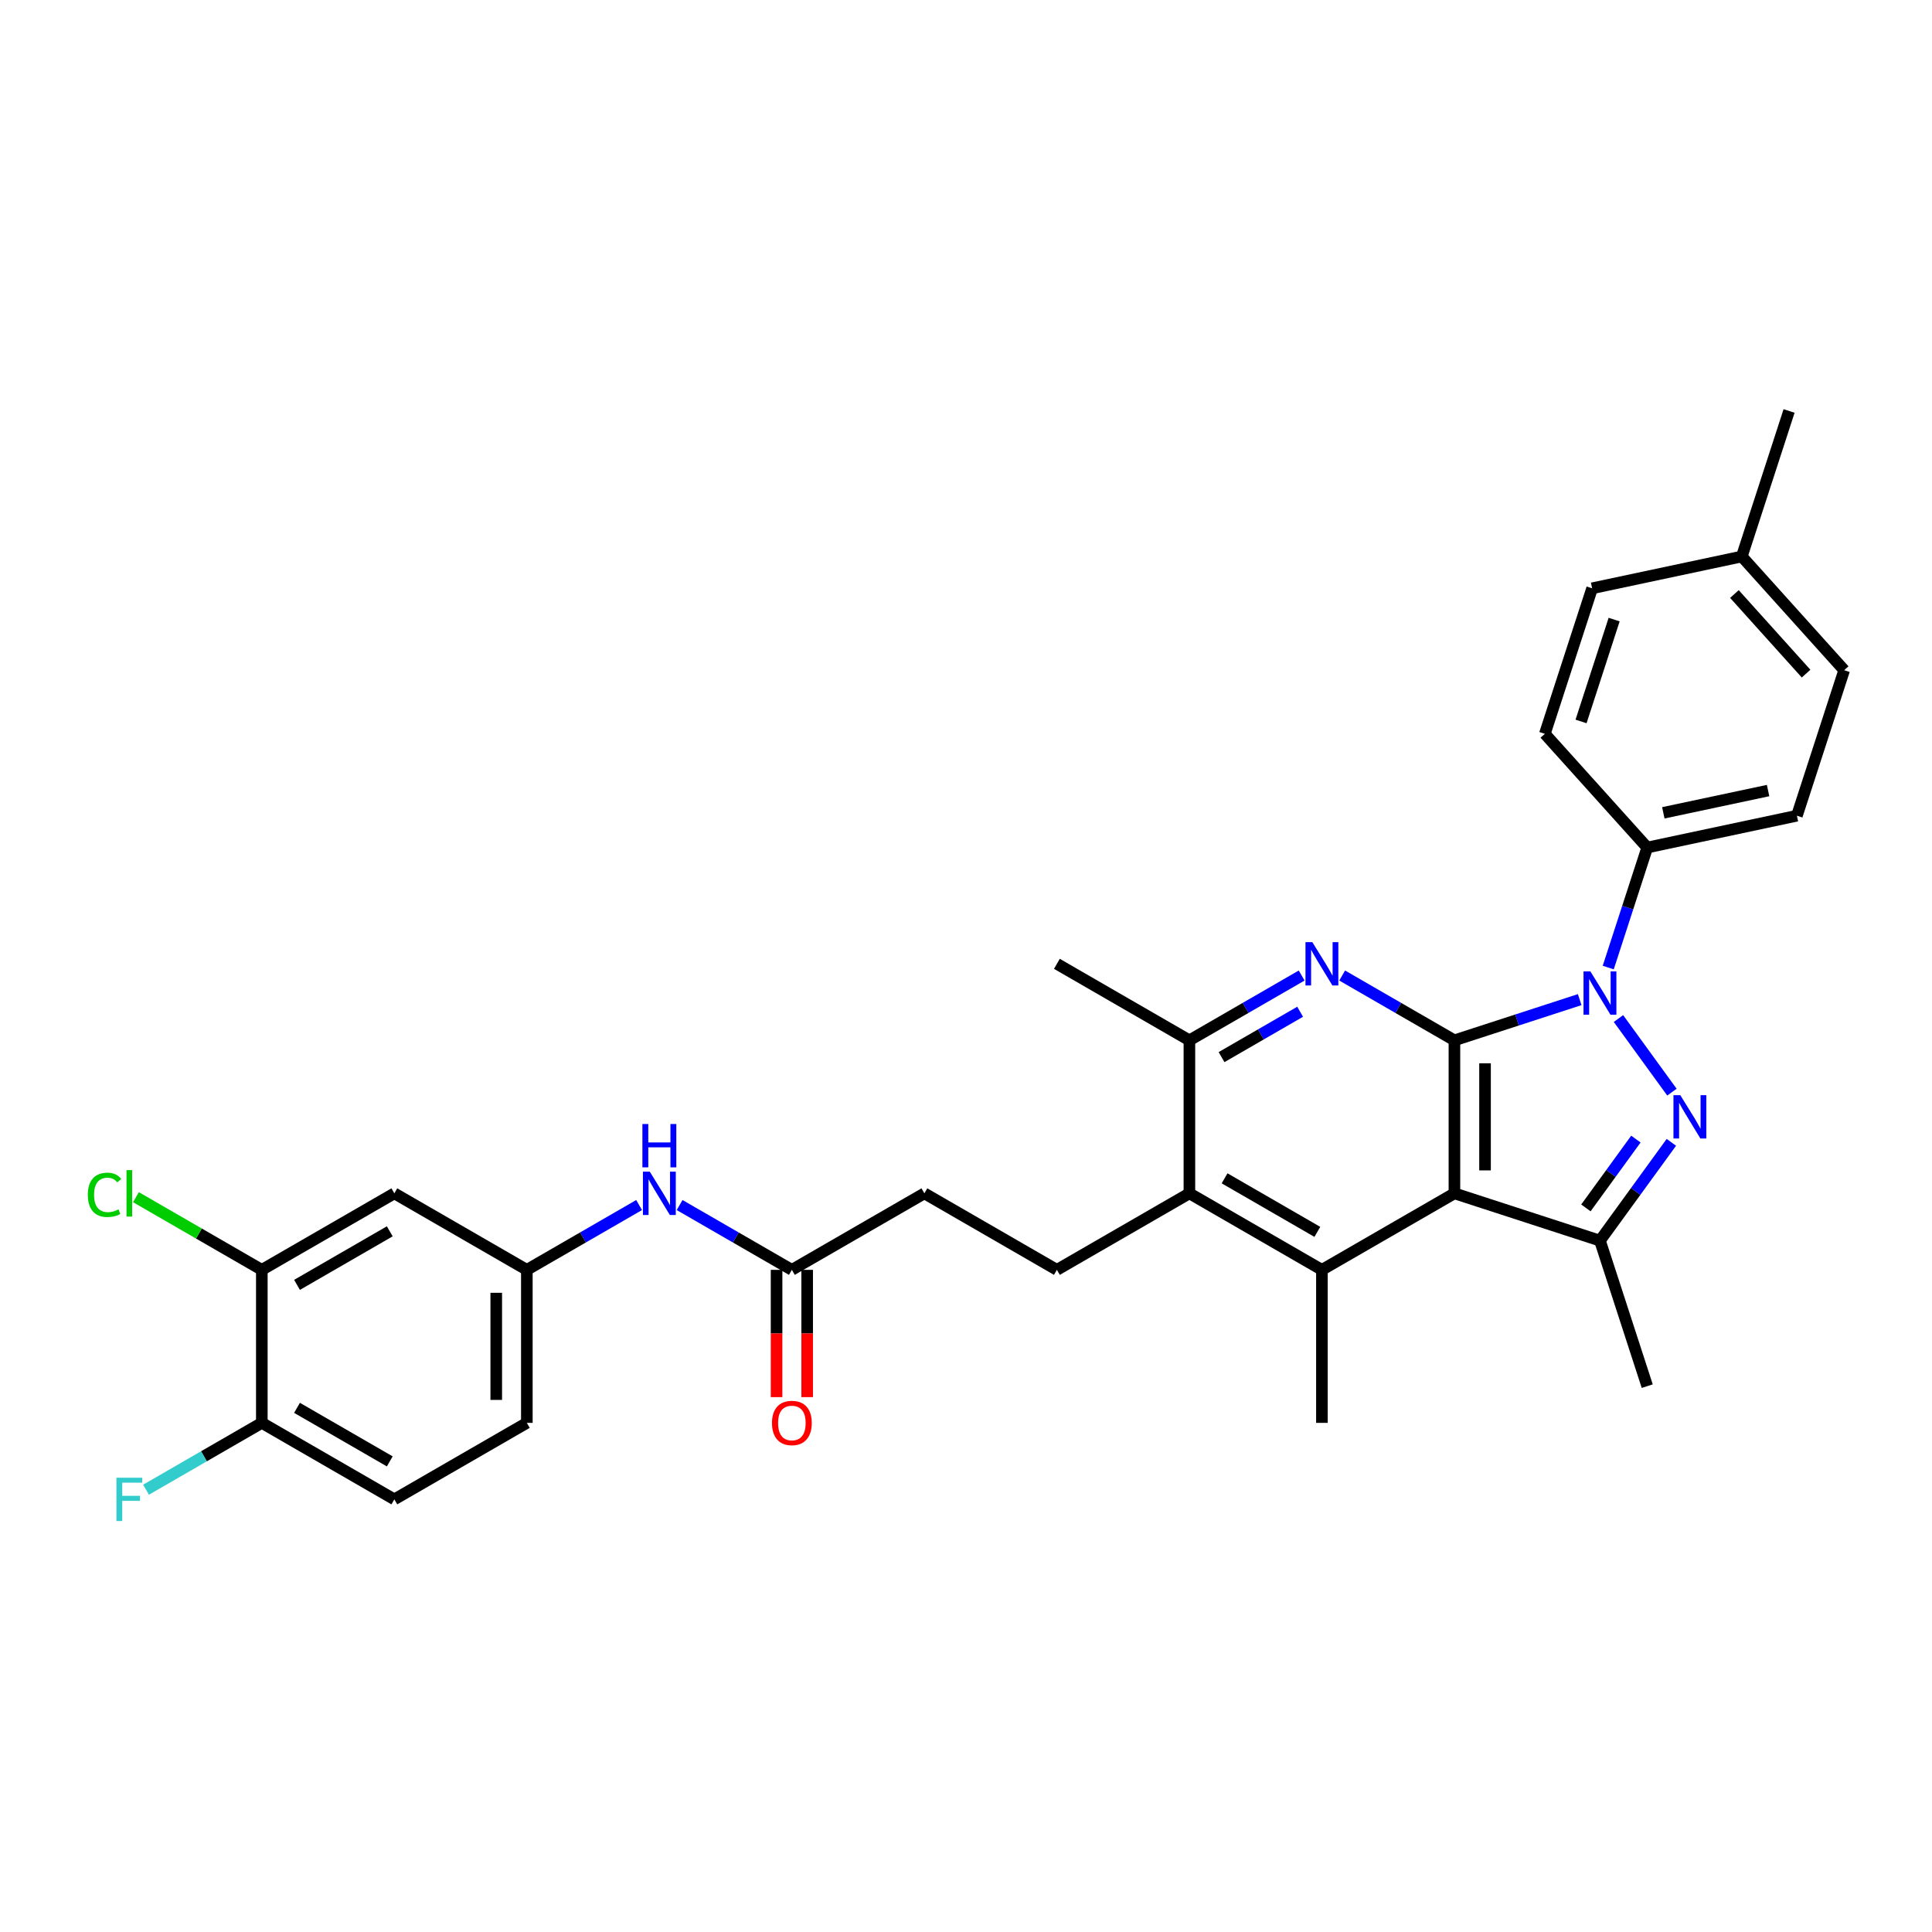 <?xml version='1.0' encoding='iso-8859-1'?>
<svg version='1.1' baseProfile='full'
              xmlns='http://www.w3.org/2000/svg'
                      xmlns:rdkit='http://www.rdkit.org/xml'
                      xmlns:xlink='http://www.w3.org/1999/xlink'
                  xml:space='preserve'
width='1000px' height='1000px' viewBox='0 0 1000 1000'>
<!-- END OF HEADER -->
<rect style='opacity:1.0;fill:#FFFFFF;stroke:none' width='1000' height='1000' x='0' y='0'> </rect>
<path class='bond-0' d='M 752.809,538.476 L 785.227,527.943' style='fill:none;fill-rule:evenodd;stroke:#000000;stroke-width:6px;stroke-linecap:butt;stroke-linejoin:miter;stroke-opacity:1' />
<path class='bond-0' d='M 785.227,527.943 L 817.645,517.41' style='fill:none;fill-rule:evenodd;stroke:#0000FF;stroke-width:6px;stroke-linecap:butt;stroke-linejoin:miter;stroke-opacity:1' />
<path class='bond-1' d='M 752.809,538.476 L 752.809,617.674' style='fill:none;fill-rule:evenodd;stroke:#000000;stroke-width:6px;stroke-linecap:butt;stroke-linejoin:miter;stroke-opacity:1' />
<path class='bond-1' d='M 768.649,550.356 L 768.649,605.795' style='fill:none;fill-rule:evenodd;stroke:#000000;stroke-width:6px;stroke-linecap:butt;stroke-linejoin:miter;stroke-opacity:1' />
<path class='bond-3' d='M 752.809,538.476 L 723.758,521.704' style='fill:none;fill-rule:evenodd;stroke:#000000;stroke-width:6px;stroke-linecap:butt;stroke-linejoin:miter;stroke-opacity:1' />
<path class='bond-3' d='M 723.758,521.704 L 694.707,504.931' style='fill:none;fill-rule:evenodd;stroke:#0000FF;stroke-width:6px;stroke-linecap:butt;stroke-linejoin:miter;stroke-opacity:1' />
<path class='bond-2' d='M 837.717,527.197 L 865.392,565.289' style='fill:none;fill-rule:evenodd;stroke:#0000FF;stroke-width:6px;stroke-linecap:butt;stroke-linejoin:miter;stroke-opacity:1' />
<path class='bond-8' d='M 832.418,500.808 L 842.511,469.744' style='fill:none;fill-rule:evenodd;stroke:#0000FF;stroke-width:6px;stroke-linecap:butt;stroke-linejoin:miter;stroke-opacity:1' />
<path class='bond-8' d='M 842.511,469.744 L 852.604,438.681' style='fill:none;fill-rule:evenodd;stroke:#000000;stroke-width:6px;stroke-linecap:butt;stroke-linejoin:miter;stroke-opacity:1' />
<path class='bond-4' d='M 752.809,617.674 L 828.131,642.148' style='fill:none;fill-rule:evenodd;stroke:#000000;stroke-width:6px;stroke-linecap:butt;stroke-linejoin:miter;stroke-opacity:1' />
<path class='bond-5' d='M 752.809,617.674 L 684.221,657.273' style='fill:none;fill-rule:evenodd;stroke:#000000;stroke-width:6px;stroke-linecap:butt;stroke-linejoin:miter;stroke-opacity:1' />
<path class='bond-31' d='M 865.096,591.27 L 846.613,616.709' style='fill:none;fill-rule:evenodd;stroke:#0000FF;stroke-width:6px;stroke-linecap:butt;stroke-linejoin:miter;stroke-opacity:1' />
<path class='bond-31' d='M 846.613,616.709 L 828.131,642.148' style='fill:none;fill-rule:evenodd;stroke:#000000;stroke-width:6px;stroke-linecap:butt;stroke-linejoin:miter;stroke-opacity:1' />
<path class='bond-31' d='M 846.737,589.591 L 833.799,607.398' style='fill:none;fill-rule:evenodd;stroke:#0000FF;stroke-width:6px;stroke-linecap:butt;stroke-linejoin:miter;stroke-opacity:1' />
<path class='bond-31' d='M 833.799,607.398 L 820.861,625.206' style='fill:none;fill-rule:evenodd;stroke:#000000;stroke-width:6px;stroke-linecap:butt;stroke-linejoin:miter;stroke-opacity:1' />
<path class='bond-7' d='M 673.736,504.931 L 644.685,521.704' style='fill:none;fill-rule:evenodd;stroke:#0000FF;stroke-width:6px;stroke-linecap:butt;stroke-linejoin:miter;stroke-opacity:1' />
<path class='bond-7' d='M 644.685,521.704 L 615.634,538.476' style='fill:none;fill-rule:evenodd;stroke:#000000;stroke-width:6px;stroke-linecap:butt;stroke-linejoin:miter;stroke-opacity:1' />
<path class='bond-7' d='M 672.94,523.68 L 652.604,535.421' style='fill:none;fill-rule:evenodd;stroke:#0000FF;stroke-width:6px;stroke-linecap:butt;stroke-linejoin:miter;stroke-opacity:1' />
<path class='bond-7' d='M 652.604,535.421 L 632.269,547.162' style='fill:none;fill-rule:evenodd;stroke:#000000;stroke-width:6px;stroke-linecap:butt;stroke-linejoin:miter;stroke-opacity:1' />
<path class='bond-25' d='M 828.131,642.148 L 852.604,717.47' style='fill:none;fill-rule:evenodd;stroke:#000000;stroke-width:6px;stroke-linecap:butt;stroke-linejoin:miter;stroke-opacity:1' />
<path class='bond-24' d='M 684.221,657.273 L 684.221,736.471' style='fill:none;fill-rule:evenodd;stroke:#000000;stroke-width:6px;stroke-linecap:butt;stroke-linejoin:miter;stroke-opacity:1' />
<path class='bond-32' d='M 684.221,657.273 L 615.634,617.674' style='fill:none;fill-rule:evenodd;stroke:#000000;stroke-width:6px;stroke-linecap:butt;stroke-linejoin:miter;stroke-opacity:1' />
<path class='bond-32' d='M 681.853,637.616 L 633.842,609.897' style='fill:none;fill-rule:evenodd;stroke:#000000;stroke-width:6px;stroke-linecap:butt;stroke-linejoin:miter;stroke-opacity:1' />
<path class='bond-6' d='M 615.634,617.674 L 615.634,538.476' style='fill:none;fill-rule:evenodd;stroke:#000000;stroke-width:6px;stroke-linecap:butt;stroke-linejoin:miter;stroke-opacity:1' />
<path class='bond-11' d='M 615.634,617.674 L 547.046,657.273' style='fill:none;fill-rule:evenodd;stroke:#000000;stroke-width:6px;stroke-linecap:butt;stroke-linejoin:miter;stroke-opacity:1' />
<path class='bond-29' d='M 615.634,538.476 L 547.046,498.877' style='fill:none;fill-rule:evenodd;stroke:#000000;stroke-width:6px;stroke-linecap:butt;stroke-linejoin:miter;stroke-opacity:1' />
<path class='bond-17' d='M 852.604,438.681 L 930.072,422.214' style='fill:none;fill-rule:evenodd;stroke:#000000;stroke-width:6px;stroke-linecap:butt;stroke-linejoin:miter;stroke-opacity:1' />
<path class='bond-17' d='M 860.931,420.717 L 915.159,409.191' style='fill:none;fill-rule:evenodd;stroke:#000000;stroke-width:6px;stroke-linecap:butt;stroke-linejoin:miter;stroke-opacity:1' />
<path class='bond-18' d='M 852.604,438.681 L 799.611,379.825' style='fill:none;fill-rule:evenodd;stroke:#000000;stroke-width:6px;stroke-linecap:butt;stroke-linejoin:miter;stroke-opacity:1' />
<path class='bond-9' d='M 135.521,657.273 L 204.108,617.674' style='fill:none;fill-rule:evenodd;stroke:#000000;stroke-width:6px;stroke-linecap:butt;stroke-linejoin:miter;stroke-opacity:1' />
<path class='bond-9' d='M 153.729,665.051 L 201.74,637.332' style='fill:none;fill-rule:evenodd;stroke:#000000;stroke-width:6px;stroke-linecap:butt;stroke-linejoin:miter;stroke-opacity:1' />
<path class='bond-21' d='M 135.521,657.273 L 102.945,638.466' style='fill:none;fill-rule:evenodd;stroke:#000000;stroke-width:6px;stroke-linecap:butt;stroke-linejoin:miter;stroke-opacity:1' />
<path class='bond-21' d='M 102.945,638.466 L 70.37,619.659' style='fill:none;fill-rule:evenodd;stroke:#00CC00;stroke-width:6px;stroke-linecap:butt;stroke-linejoin:miter;stroke-opacity:1' />
<path class='bond-34' d='M 135.521,657.273 L 135.521,736.471' style='fill:none;fill-rule:evenodd;stroke:#000000;stroke-width:6px;stroke-linecap:butt;stroke-linejoin:miter;stroke-opacity:1' />
<path class='bond-10' d='M 204.108,617.674 L 272.696,657.273' style='fill:none;fill-rule:evenodd;stroke:#000000;stroke-width:6px;stroke-linecap:butt;stroke-linejoin:miter;stroke-opacity:1' />
<path class='bond-20' d='M 547.046,657.273 L 478.459,617.674' style='fill:none;fill-rule:evenodd;stroke:#000000;stroke-width:6px;stroke-linecap:butt;stroke-linejoin:miter;stroke-opacity:1' />
<path class='bond-12' d='M 409.871,657.273 L 478.459,617.674' style='fill:none;fill-rule:evenodd;stroke:#000000;stroke-width:6px;stroke-linecap:butt;stroke-linejoin:miter;stroke-opacity:1' />
<path class='bond-13' d='M 409.871,657.273 L 380.82,640.501' style='fill:none;fill-rule:evenodd;stroke:#000000;stroke-width:6px;stroke-linecap:butt;stroke-linejoin:miter;stroke-opacity:1' />
<path class='bond-13' d='M 380.82,640.501 L 351.769,623.728' style='fill:none;fill-rule:evenodd;stroke:#0000FF;stroke-width:6px;stroke-linecap:butt;stroke-linejoin:miter;stroke-opacity:1' />
<path class='bond-16' d='M 401.951,657.273 L 401.951,690.212' style='fill:none;fill-rule:evenodd;stroke:#000000;stroke-width:6px;stroke-linecap:butt;stroke-linejoin:miter;stroke-opacity:1' />
<path class='bond-16' d='M 401.951,690.212 L 401.951,723.15' style='fill:none;fill-rule:evenodd;stroke:#FF0000;stroke-width:6px;stroke-linecap:butt;stroke-linejoin:miter;stroke-opacity:1' />
<path class='bond-16' d='M 417.791,657.273 L 417.791,690.212' style='fill:none;fill-rule:evenodd;stroke:#000000;stroke-width:6px;stroke-linecap:butt;stroke-linejoin:miter;stroke-opacity:1' />
<path class='bond-16' d='M 417.791,690.212 L 417.791,723.15' style='fill:none;fill-rule:evenodd;stroke:#FF0000;stroke-width:6px;stroke-linecap:butt;stroke-linejoin:miter;stroke-opacity:1' />
<path class='bond-14' d='M 330.798,623.728 L 301.747,640.501' style='fill:none;fill-rule:evenodd;stroke:#0000FF;stroke-width:6px;stroke-linecap:butt;stroke-linejoin:miter;stroke-opacity:1' />
<path class='bond-14' d='M 301.747,640.501 L 272.696,657.273' style='fill:none;fill-rule:evenodd;stroke:#000000;stroke-width:6px;stroke-linecap:butt;stroke-linejoin:miter;stroke-opacity:1' />
<path class='bond-22' d='M 272.696,657.273 L 272.696,736.471' style='fill:none;fill-rule:evenodd;stroke:#000000;stroke-width:6px;stroke-linecap:butt;stroke-linejoin:miter;stroke-opacity:1' />
<path class='bond-22' d='M 256.856,669.153 L 256.856,724.592' style='fill:none;fill-rule:evenodd;stroke:#000000;stroke-width:6px;stroke-linecap:butt;stroke-linejoin:miter;stroke-opacity:1' />
<path class='bond-15' d='M 135.521,736.471 L 204.108,776.071' style='fill:none;fill-rule:evenodd;stroke:#000000;stroke-width:6px;stroke-linecap:butt;stroke-linejoin:miter;stroke-opacity:1' />
<path class='bond-15' d='M 153.729,728.694 L 201.74,756.413' style='fill:none;fill-rule:evenodd;stroke:#000000;stroke-width:6px;stroke-linecap:butt;stroke-linejoin:miter;stroke-opacity:1' />
<path class='bond-23' d='M 135.521,736.471 L 105.551,753.774' style='fill:none;fill-rule:evenodd;stroke:#000000;stroke-width:6px;stroke-linecap:butt;stroke-linejoin:miter;stroke-opacity:1' />
<path class='bond-23' d='M 105.551,753.774 L 75.582,771.077' style='fill:none;fill-rule:evenodd;stroke:#33CCCC;stroke-width:6px;stroke-linecap:butt;stroke-linejoin:miter;stroke-opacity:1' />
<path class='bond-26' d='M 930.072,422.214 L 954.545,346.893' style='fill:none;fill-rule:evenodd;stroke:#000000;stroke-width:6px;stroke-linecap:butt;stroke-linejoin:miter;stroke-opacity:1' />
<path class='bond-27' d='M 799.611,379.825 L 824.084,304.503' style='fill:none;fill-rule:evenodd;stroke:#000000;stroke-width:6px;stroke-linecap:butt;stroke-linejoin:miter;stroke-opacity:1' />
<path class='bond-27' d='M 818.346,373.421 L 835.477,320.696' style='fill:none;fill-rule:evenodd;stroke:#000000;stroke-width:6px;stroke-linecap:butt;stroke-linejoin:miter;stroke-opacity:1' />
<path class='bond-19' d='M 204.108,776.071 L 272.696,736.471' style='fill:none;fill-rule:evenodd;stroke:#000000;stroke-width:6px;stroke-linecap:butt;stroke-linejoin:miter;stroke-opacity:1' />
<path class='bond-33' d='M 954.545,346.893 L 901.552,288.037' style='fill:none;fill-rule:evenodd;stroke:#000000;stroke-width:6px;stroke-linecap:butt;stroke-linejoin:miter;stroke-opacity:1' />
<path class='bond-33' d='M 934.825,348.663 L 897.73,307.464' style='fill:none;fill-rule:evenodd;stroke:#000000;stroke-width:6px;stroke-linecap:butt;stroke-linejoin:miter;stroke-opacity:1' />
<path class='bond-28' d='M 824.084,304.503 L 901.552,288.037' style='fill:none;fill-rule:evenodd;stroke:#000000;stroke-width:6px;stroke-linecap:butt;stroke-linejoin:miter;stroke-opacity:1' />
<path class='bond-30' d='M 901.552,288.037 L 926.025,212.715' style='fill:none;fill-rule:evenodd;stroke:#000000;stroke-width:6px;stroke-linecap:butt;stroke-linejoin:miter;stroke-opacity:1' />
<path  class='atom-1' d='M 823.173 502.788
L 830.523 514.668
Q 831.251 515.84, 832.423 517.962
Q 833.596 520.085, 833.659 520.212
L 833.659 502.788
L 836.637 502.788
L 836.637 525.217
L 833.564 525.217
L 825.676 512.229
Q 824.757 510.708, 823.775 508.966
Q 822.825 507.223, 822.539 506.685
L 822.539 525.217
L 819.625 525.217
L 819.625 502.788
L 823.173 502.788
' fill='#0000FF'/>
<path  class='atom-3' d='M 869.725 566.861
L 877.074 578.74
Q 877.803 579.913, 878.975 582.035
Q 880.147 584.158, 880.21 584.284
L 880.21 566.861
L 883.188 566.861
L 883.188 589.29
L 880.115 589.29
L 872.227 576.301
Q 871.309 574.781, 870.326 573.038
Q 869.376 571.296, 869.091 570.757
L 869.091 589.29
L 866.176 589.29
L 866.176 566.861
L 869.725 566.861
' fill='#0000FF'/>
<path  class='atom-4' d='M 679.264 487.663
L 686.613 499.542
Q 687.342 500.714, 688.514 502.837
Q 689.686 504.96, 689.749 505.086
L 689.749 487.663
L 692.727 487.663
L 692.727 510.092
L 689.654 510.092
L 681.766 497.103
Q 680.848 495.582, 679.865 493.84
Q 678.915 492.098, 678.63 491.559
L 678.63 510.092
L 675.716 510.092
L 675.716 487.663
L 679.264 487.663
' fill='#0000FF'/>
<path  class='atom-14' d='M 336.326 606.46
L 343.675 618.34
Q 344.404 619.512, 345.576 621.634
Q 346.748 623.757, 346.811 623.883
L 346.811 606.46
L 349.789 606.46
L 349.789 628.889
L 346.716 628.889
L 338.828 615.9
Q 337.91 614.38, 336.928 612.637
Q 335.977 610.895, 335.692 610.356
L 335.692 628.889
L 332.778 628.889
L 332.778 606.46
L 336.326 606.46
' fill='#0000FF'/>
<path  class='atom-14' d='M 332.508 581.788
L 335.549 581.788
L 335.549 591.323
L 347.017 591.323
L 347.017 581.788
L 350.059 581.788
L 350.059 604.217
L 347.017 604.217
L 347.017 593.858
L 335.549 593.858
L 335.549 604.217
L 332.508 604.217
L 332.508 581.788
' fill='#0000FF'/>
<path  class='atom-17' d='M 399.575 736.535
Q 399.575 731.149, 402.236 728.14
Q 404.897 725.13, 409.871 725.13
Q 414.845 725.13, 417.506 728.14
Q 420.167 731.149, 420.167 736.535
Q 420.167 741.984, 417.474 745.088
Q 414.781 748.161, 409.871 748.161
Q 404.929 748.161, 402.236 745.088
Q 399.575 742.015, 399.575 736.535
M 409.871 745.627
Q 413.292 745.627, 415.13 743.346
Q 416.999 741.033, 416.999 736.535
Q 416.999 732.131, 415.13 729.914
Q 413.292 727.665, 409.871 727.665
Q 406.45 727.665, 404.581 729.882
Q 402.743 732.1, 402.743 736.535
Q 402.743 741.065, 404.581 743.346
Q 406.45 745.627, 409.871 745.627
' fill='#FF0000'/>
<path  class='atom-22' d='M 45.455 618.45
Q 45.455 612.875, 48.052 609.96
Q 50.682 607.014, 55.655 607.014
Q 60.28 607.014, 62.751 610.277
L 60.661 611.988
Q 58.855 609.612, 55.655 609.612
Q 52.266 609.612, 50.46 611.893
Q 48.686 614.142, 48.686 618.45
Q 48.686 622.886, 50.523 625.166
Q 52.392 627.447, 56.004 627.447
Q 58.475 627.447, 61.358 625.958
L 62.245 628.334
Q 61.072 629.095, 59.298 629.538
Q 57.524 629.982, 55.56 629.982
Q 50.682 629.982, 48.052 627.004
Q 45.455 624.026, 45.455 618.45
' fill='#00CC00'/>
<path  class='atom-22' d='M 65.476 605.652
L 68.39 605.652
L 68.39 629.697
L 65.476 629.697
L 65.476 605.652
' fill='#00CC00'/>
<path  class='atom-24' d='M 60.265 764.856
L 73.602 764.856
L 73.602 767.422
L 63.274 767.422
L 63.274 774.233
L 72.461 774.233
L 72.461 776.831
L 63.274 776.831
L 63.274 787.285
L 60.265 787.285
L 60.265 764.856
' fill='#33CCCC'/>
</svg>
